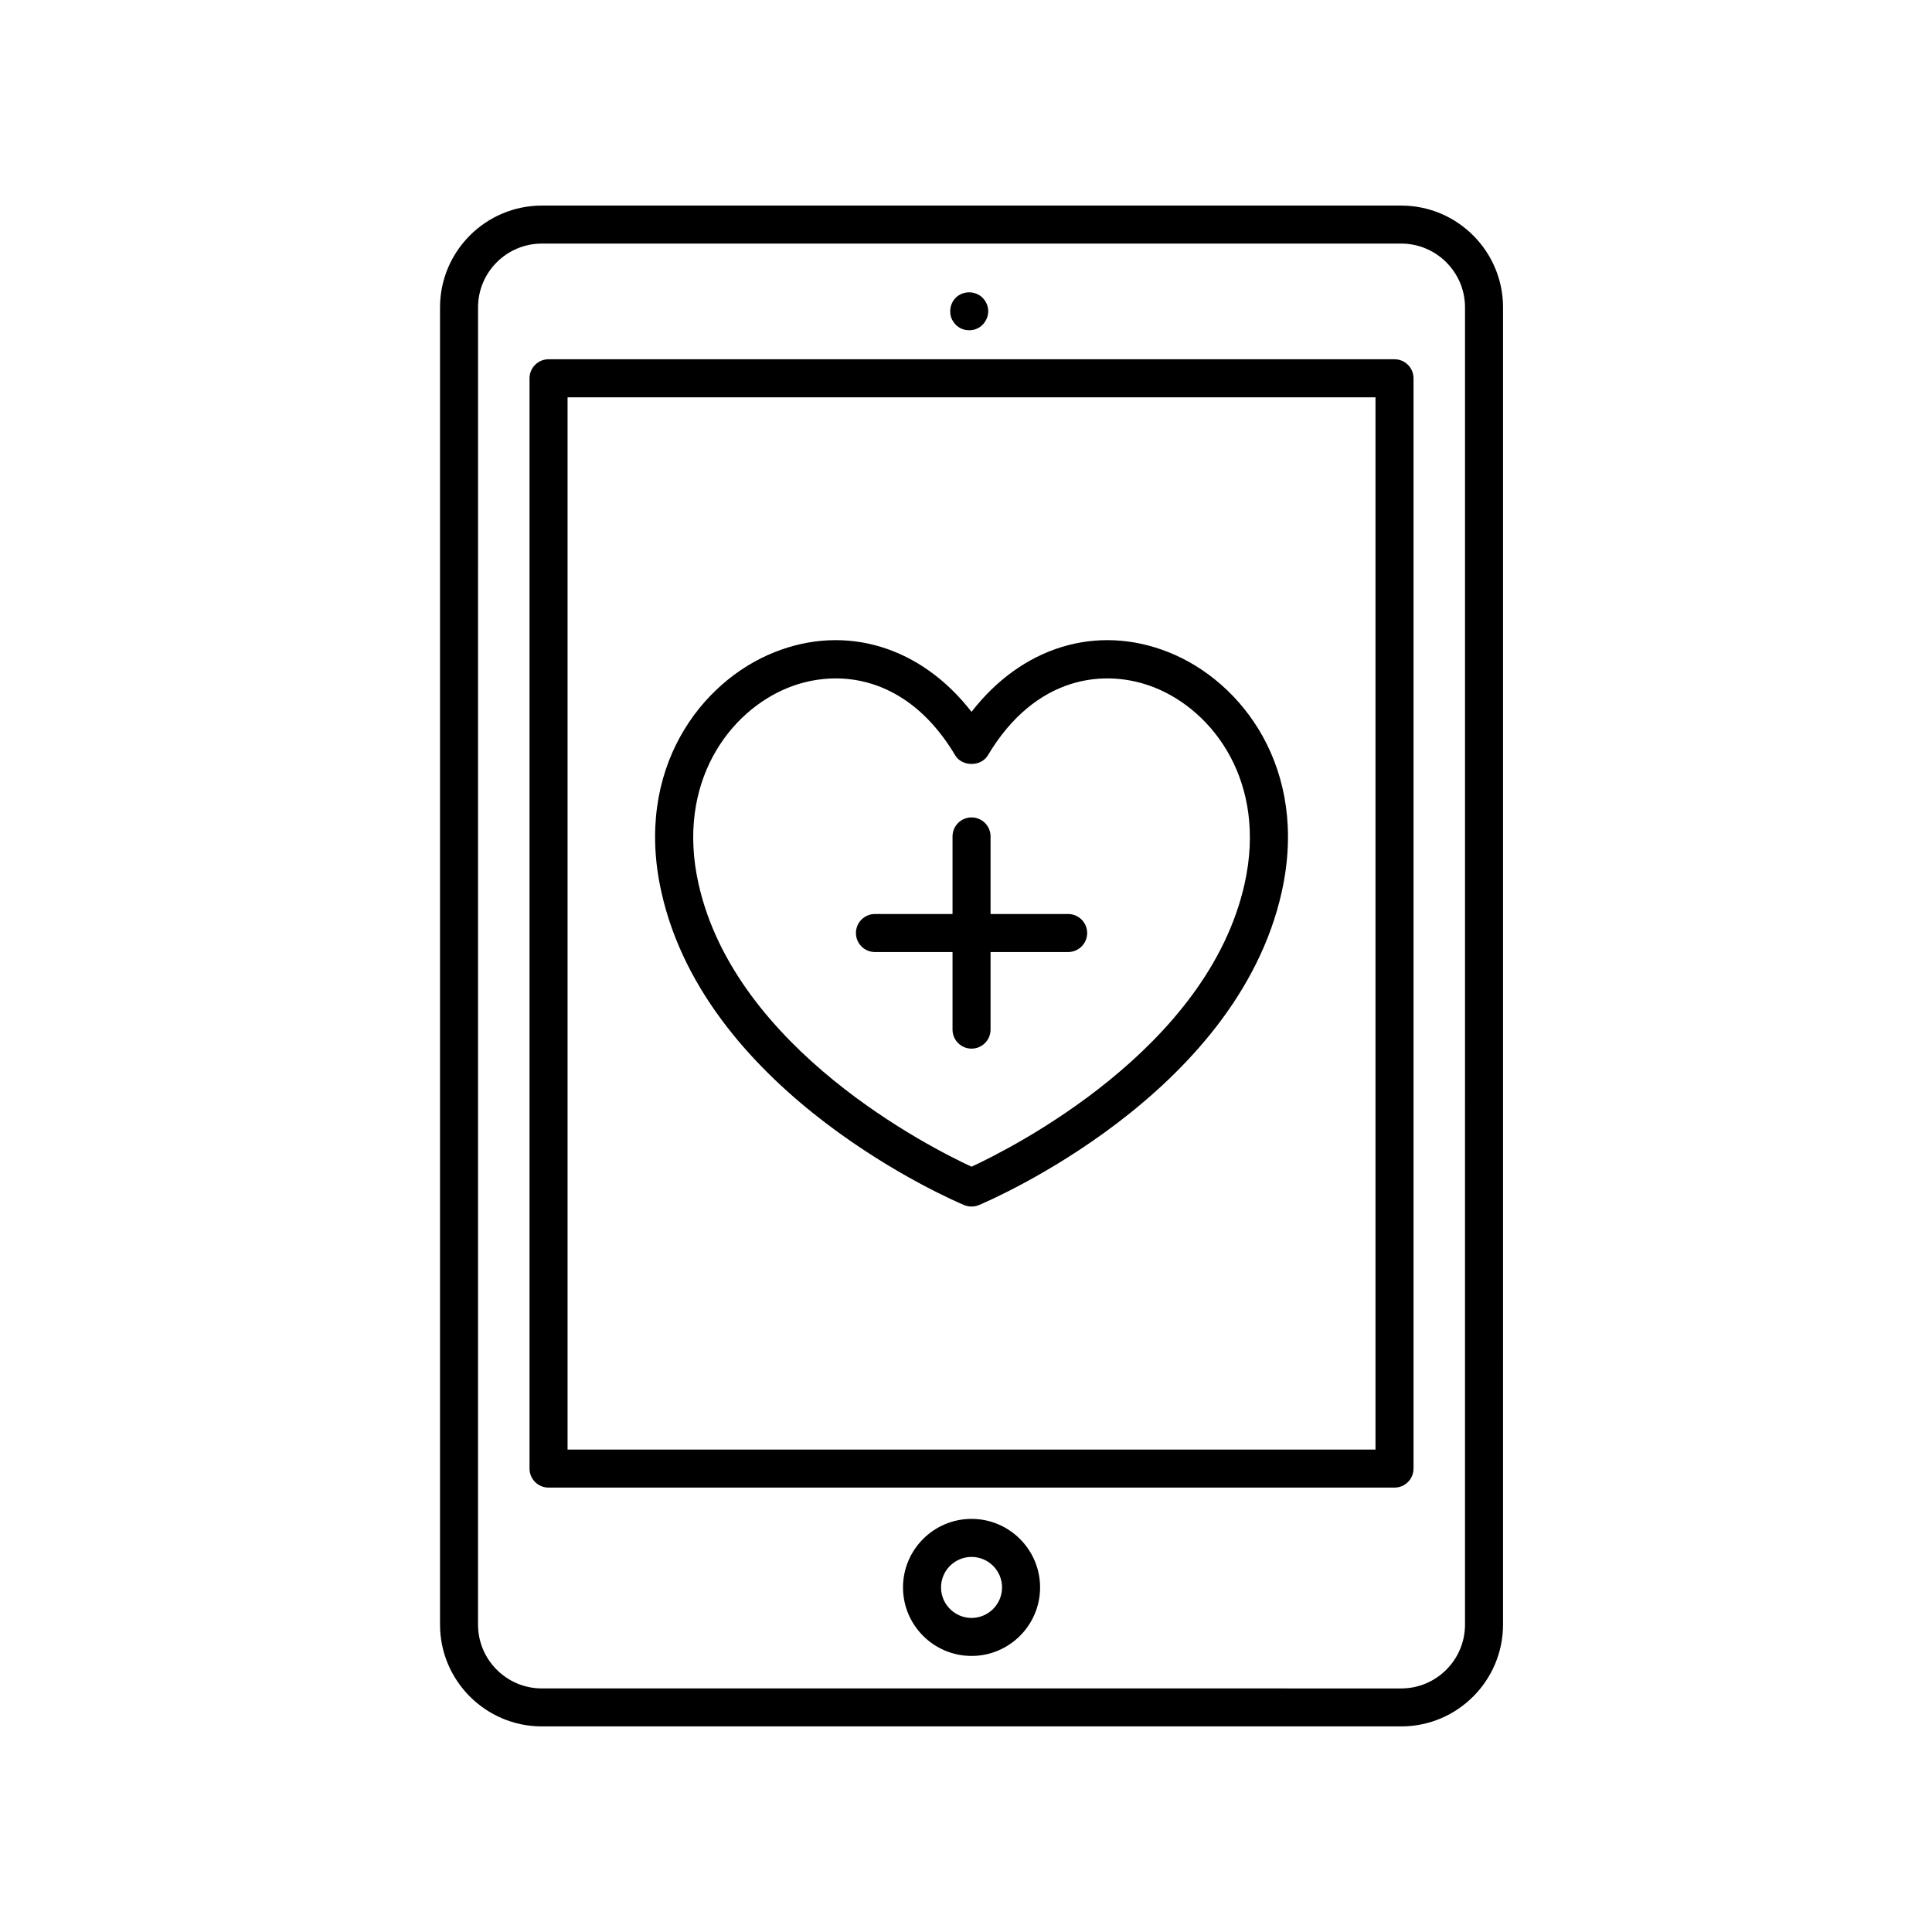 <?xml version="1.0" encoding="UTF-8"?>
<!-- The Best Svg Icon site in the world: iconSvg.co, Visit us! https://iconsvg.co -->
<svg fill="#000000" width="800px" height="800px" version="1.1" viewBox="144 144 512 512" xmlns="http://www.w3.org/2000/svg">
 <g>
  <path d="m375.87 396.3h20.559v20.559c0 2.785 2.258 5.039 5.039 5.039s5.039-2.254 5.039-5.039v-20.559h20.559c2.781 0 5.039-2.254 5.039-5.039 0-2.785-2.258-5.039-5.039-5.039h-20.559v-20.559c0-2.785-2.258-5.039-5.039-5.039s-5.039 2.254-5.039 5.039v20.559h-20.559c-2.781 0-5.039 2.254-5.039 5.039 0 2.785 2.258 5.039 5.039 5.039z"/>
  <path d="m399.52 463.36c0.625 0.262 1.281 0.387 1.945 0.387 0.664 0 1.32-0.125 1.945-0.387 2.781-1.164 68.262-29.105 80.262-82.992 7.25-32.586-10.469-55.777-30.008-63.535-19.074-7.582-38.895-1.367-52.199 15.816-13.312-17.176-33.129-23.402-52.203-15.816-19.531 7.766-37.25 30.961-29.996 63.531 11.988 53.891 77.473 81.832 80.254 82.996zm-46.535-137.16c3.805-1.512 8.062-2.414 12.496-2.414 10.816 0 22.711 5.367 31.66 20.383 1.812 3.047 6.836 3.047 8.656 0 12.617-21.172 31.094-23.164 44.152-17.973 15.688 6.231 29.859 25.16 23.891 51.977-9.773 43.883-61.633 70.031-72.371 75.016-10.746-4.977-62.582-31.055-72.363-75.016-5.977-26.812 8.188-45.742 23.879-51.973z"/>
  <path d="m515.33 198.48h-227.73c-14.883 0-26.988 12.105-26.988 26.988v349.06c0 14.883 12.105 26.988 26.988 26.988h227.73c14.883 0 26.988-12.105 26.988-26.988l0.004-349.06c0-14.883-12.105-26.988-26.988-26.988zm16.91 376.06c0 9.332-7.586 16.914-16.914 16.914l-227.73-0.004c-9.324 0-16.914-7.586-16.914-16.914l0.004-349.07c0-9.332 7.586-16.914 16.914-16.914h227.73c9.324 0 16.914 7.586 16.914 16.914z"/>
  <path d="m513.56 239.21h-224.19c-2.781 0-5.039 2.254-5.039 5.039v288.94c0 2.785 2.258 5.039 5.039 5.039h224.19c2.781 0 5.039-2.254 5.039-5.039v-288.94c0-2.785-2.258-5.039-5.039-5.039zm-5.039 288.94h-214.11v-278.86h214.11z"/>
  <path d="m397.28 230.06c0.957 0.957 2.215 1.461 3.578 1.461 1.309 0 2.621-0.504 3.527-1.461 0.504-0.504 0.855-1.059 1.109-1.664 0.25-0.605 0.402-1.258 0.402-1.914 0-1.309-0.555-2.621-1.512-3.578-0.453-0.453-1.008-0.805-1.613-1.059-1.258-0.504-2.621-0.504-3.879 0-0.605 0.25-1.16 0.605-1.613 1.059-0.957 0.957-1.461 2.266-1.461 3.578 0 0.656 0.102 1.309 0.352 1.914 0.254 0.605 0.656 1.16 1.109 1.664z"/>
  <path d="m401.47 546.52c-10.016 0-18.164 8.148-18.164 18.164 0 10.012 8.148 18.156 18.164 18.156s18.164-8.148 18.164-18.156c-0.008-10.016-8.152-18.164-18.164-18.164zm0 26.25c-4.457 0-8.086-3.629-8.086-8.082 0-4.465 3.629-8.086 8.086-8.086s8.086 3.629 8.086 8.086c-0.004 4.453-3.633 8.082-8.086 8.082z"/>
 </g>
</svg>